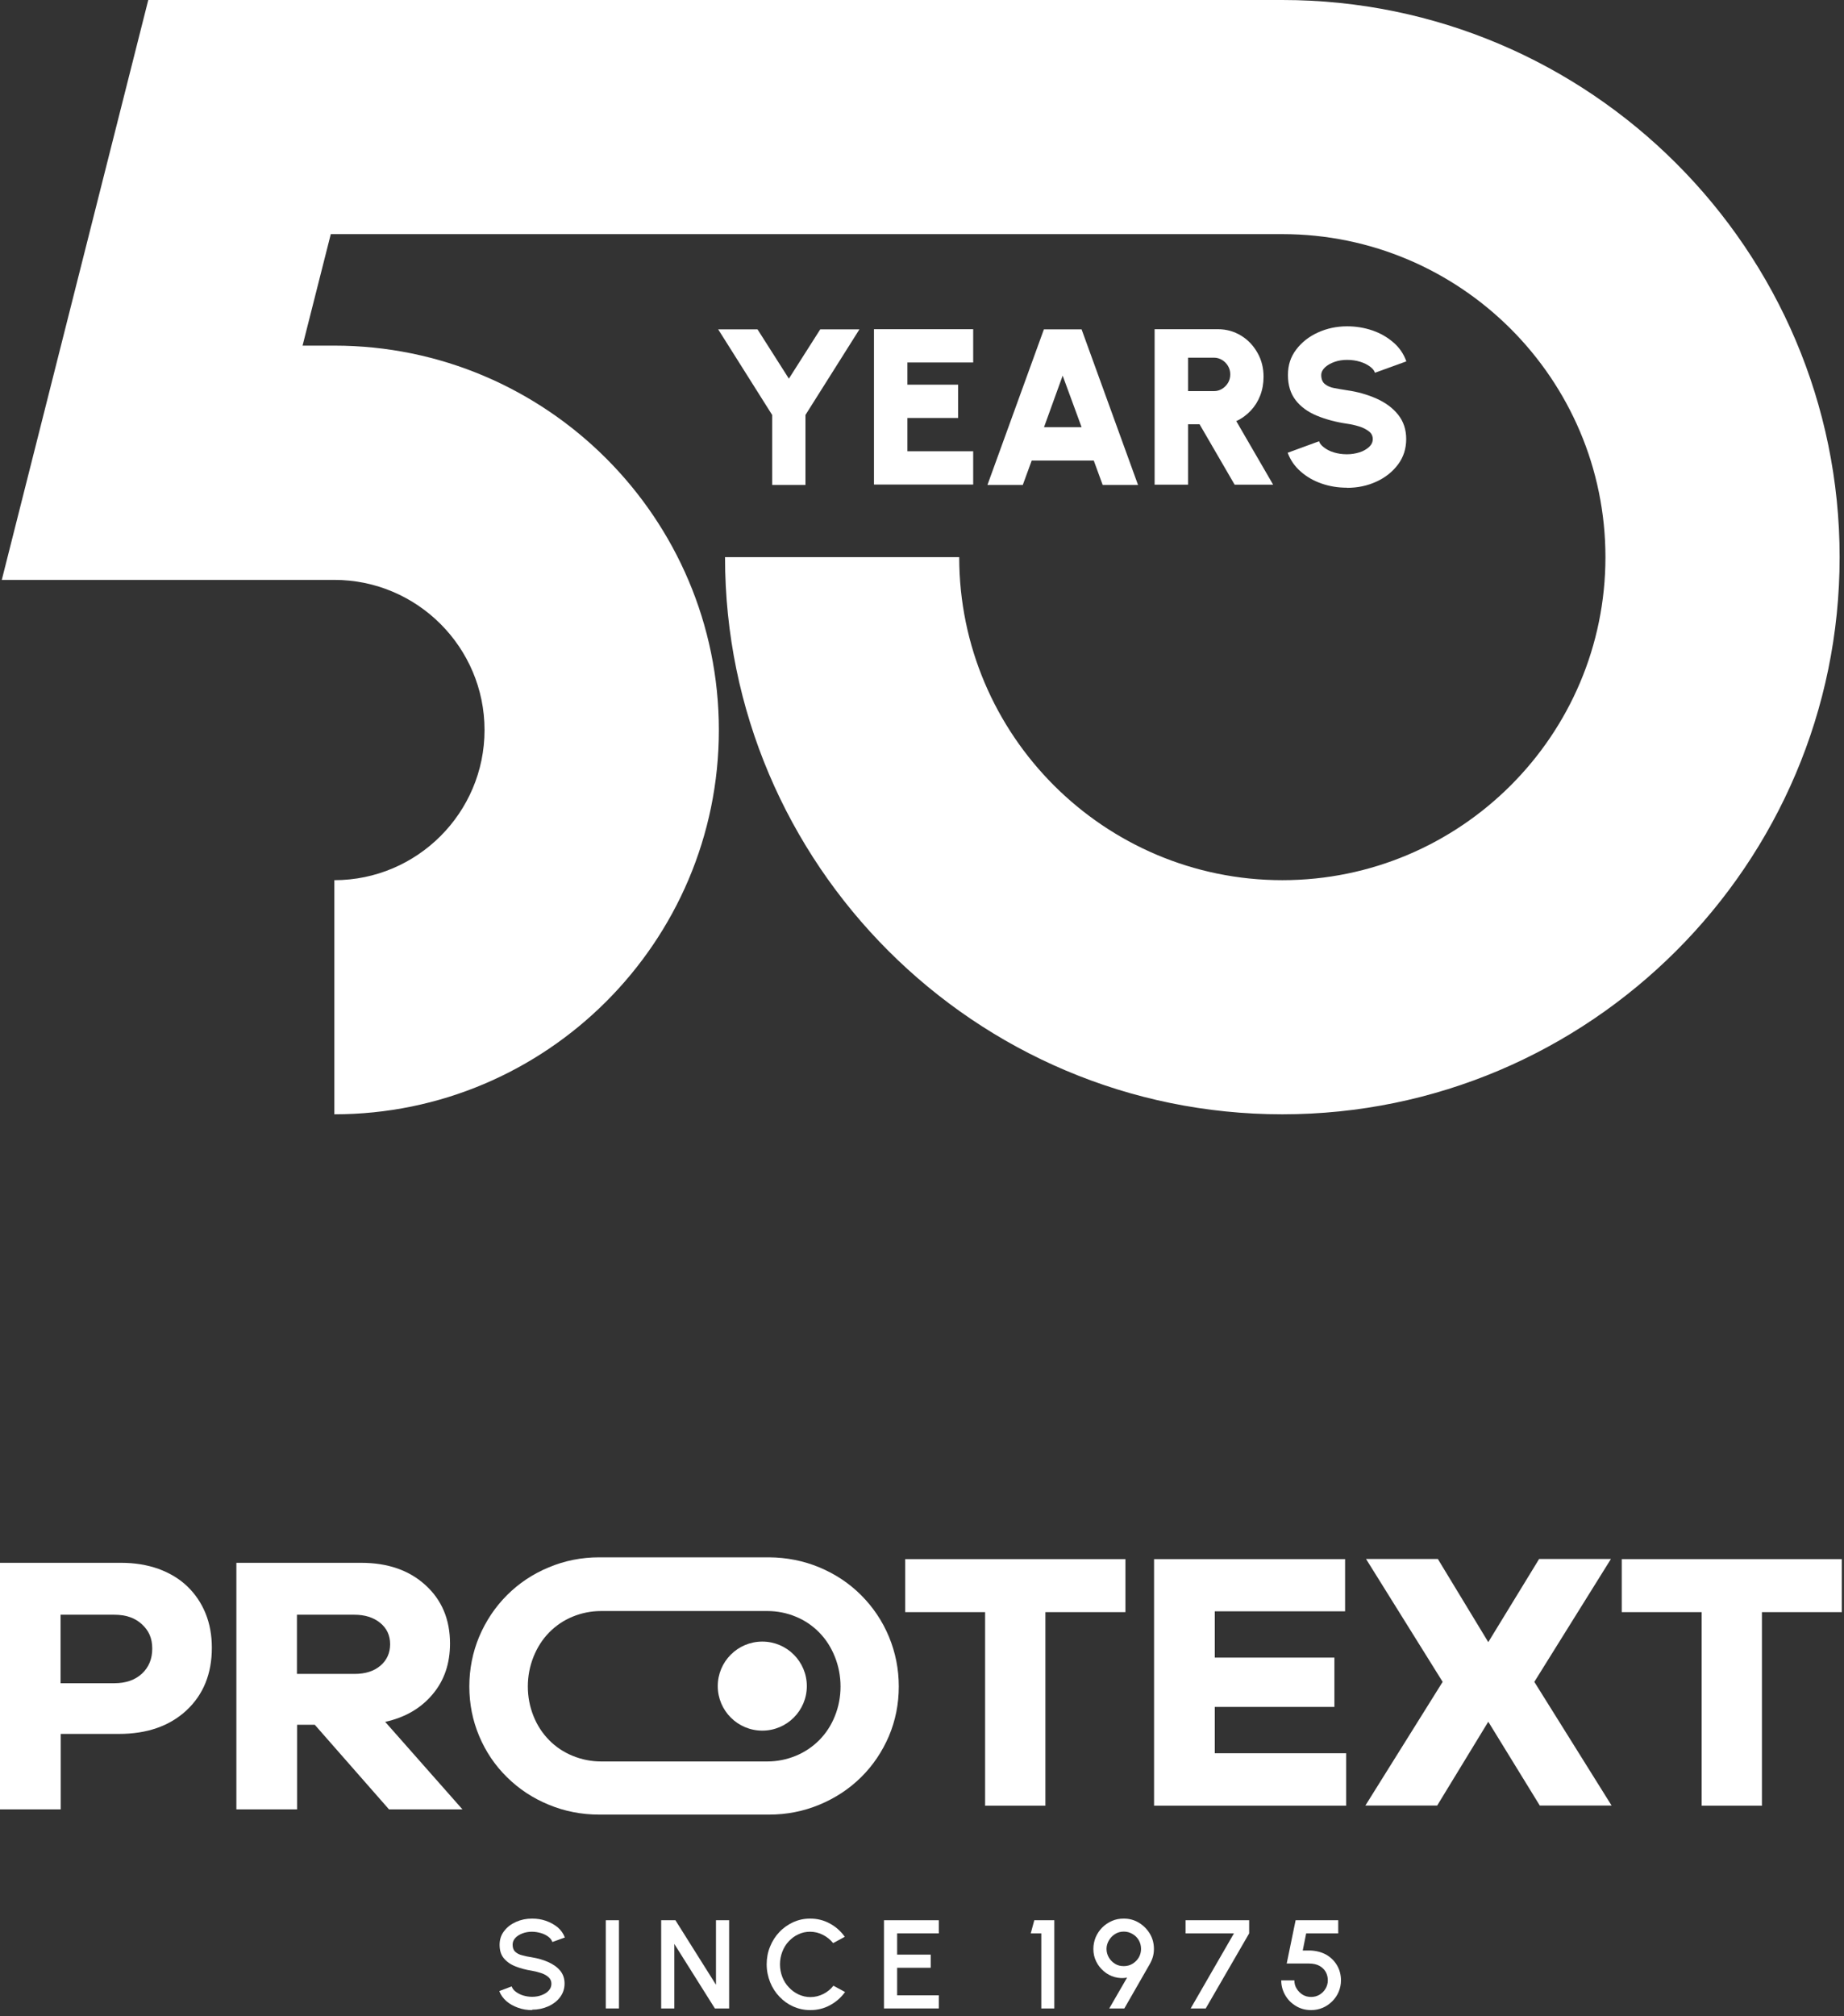 <svg width="269" height="294" viewBox="0 0 269 294" fill="none" xmlns="http://www.w3.org/2000/svg">
<rect x="0" y="0" width="269" height="294" fill="#333333" stroke="none"/>
<path d="M152.501 235.073V263.299H143.706V235.073H132.052V227.343H164.175V235.073H152.521H152.501Z" fill="white"/>
<path d="M196.379 263.299H168.353V227.343H196.219V234.953H177.209V241.705H194.66V248.896H177.209V255.648H196.379V263.259V263.299Z" fill="white"/>
<path d="M217.108 251.054L209.652 263.279H199.177L210.452 245.241L199.277 227.323H209.752L217.108 239.448L224.524 227.323H234.999L223.825 245.241L235.099 263.279H224.624L217.108 251.054Z" fill="white"/>
<path d="M257.028 235.073V263.299H248.232V235.073H236.578V227.343H268.682V235.073H257.028Z" fill="white"/>
<path d="M17.691 227.882C19.67 227.882 21.469 228.182 23.108 228.761C24.747 229.361 26.166 230.2 27.326 231.318C28.485 232.437 29.365 233.735 29.985 235.253C30.604 236.771 30.904 238.449 30.904 240.267C30.904 244.063 29.665 247.099 27.206 249.396C24.727 251.693 21.449 252.832 17.331 252.832H8.855V263.838H0V227.882H17.711H17.691ZM16.671 245.441C18.351 245.441 19.69 244.981 20.709 244.043C21.709 243.104 22.209 241.905 22.209 240.387C22.209 238.869 21.709 237.77 20.709 236.851C19.71 235.913 18.37 235.453 16.671 235.453H8.835V245.441H16.671Z" fill="white"/>
<path d="M56.751 263.838L45.916 251.494H43.338V263.838H34.482V227.882H52.693C56.551 227.882 59.689 228.961 62.068 231.138C64.447 233.296 65.646 236.132 65.646 239.648C65.646 242.584 64.807 245.061 63.088 247.079C61.389 249.096 59.09 250.435 56.191 251.074L67.465 263.838H56.771H56.751ZM51.713 244.083C53.293 244.083 54.552 243.683 55.492 242.884C56.431 242.085 56.911 241.026 56.911 239.748C56.911 238.469 56.431 237.431 55.452 236.632C54.492 235.853 53.233 235.453 51.693 235.453H43.318V244.083H51.693H51.713Z" fill="white"/>
<path d="M129.673 238.649C128.714 236.352 127.354 234.334 125.615 232.596C123.876 230.858 121.857 229.52 119.519 228.541C117.2 227.582 114.761 227.103 112.182 227.083H87.415C84.836 227.083 82.398 227.562 80.059 228.541C77.74 229.5 75.701 230.858 73.962 232.596C72.223 234.334 70.883 236.352 69.904 238.649C68.945 240.946 68.465 243.383 68.465 245.92C68.465 248.457 68.945 250.874 69.904 253.151C70.864 255.428 72.223 257.446 73.962 259.144C75.701 260.862 77.72 262.2 80.059 263.159C82.378 264.118 84.836 264.597 87.415 264.597H112.182C114.761 264.597 117.2 264.118 119.519 263.159C121.837 262.2 123.876 260.862 125.615 259.144C127.354 257.426 128.694 255.428 129.673 253.151C130.633 250.874 131.113 248.457 131.113 245.92C131.113 243.383 130.633 240.966 129.673 238.649ZM121.797 250.215C121.258 251.573 120.498 252.732 119.519 253.731C118.539 254.709 117.4 255.488 116.08 256.028C114.761 256.567 113.382 256.847 111.942 256.847H87.695C86.236 256.847 84.856 256.567 83.537 256.028C82.218 255.488 81.078 254.729 80.099 253.731C79.119 252.732 78.36 251.573 77.82 250.215C77.28 248.856 77 247.438 77 245.92C77 244.402 77.28 242.964 77.82 241.605C78.36 240.247 79.119 239.048 80.099 238.05C81.078 237.051 82.218 236.272 83.537 235.732C84.856 235.193 86.236 234.913 87.695 234.913H111.942C113.382 234.913 114.781 235.193 116.08 235.732C117.4 236.272 118.539 237.051 119.519 238.05C120.498 239.048 121.258 240.247 121.797 241.605C122.337 242.964 122.617 244.422 122.617 245.92C122.617 247.418 122.337 248.876 121.797 250.215Z" fill="white"/>
<path d="M111.203 252.352C114.791 252.352 117.699 249.446 117.699 245.86C117.699 242.275 114.791 239.368 111.203 239.368C107.615 239.368 104.706 242.275 104.706 245.86C104.706 249.446 107.615 252.352 111.203 252.352Z" fill="white"/>
<path d="M77.62 293.103C76.92 293.103 76.241 293.003 75.581 292.763C74.921 292.523 74.362 292.224 73.882 291.804C73.402 291.385 73.042 290.905 72.843 290.326L74.642 289.647C74.742 289.946 74.941 290.206 75.241 290.426C75.541 290.646 75.901 290.845 76.301 290.965C76.701 291.085 77.14 291.165 77.62 291.165C78.12 291.165 78.58 291.085 78.999 290.925C79.439 290.765 79.779 290.546 80.039 290.266C80.299 289.986 80.439 289.647 80.439 289.267C80.439 288.888 80.299 288.548 80.019 288.308C79.739 288.049 79.379 287.849 78.959 287.709C78.52 287.569 78.08 287.449 77.62 287.37C76.721 287.23 75.901 287.01 75.201 286.73C74.482 286.451 73.922 286.051 73.502 285.552C73.082 285.052 72.882 284.393 72.882 283.574C72.882 282.815 73.102 282.136 73.542 281.577C73.982 280.997 74.562 280.558 75.281 280.238C76.001 279.919 76.781 279.759 77.62 279.759C78.32 279.759 78.979 279.859 79.619 280.078C80.259 280.298 80.838 280.618 81.338 281.017C81.838 281.437 82.178 281.936 82.398 282.515L80.579 283.175C80.479 282.875 80.279 282.615 79.979 282.396C79.679 282.176 79.339 281.996 78.919 281.876C78.5 281.756 78.06 281.676 77.6 281.676C77.1 281.676 76.661 281.756 76.221 281.916C75.801 282.076 75.441 282.296 75.181 282.575C74.921 282.855 74.781 283.175 74.781 283.554C74.781 284.014 74.901 284.353 75.161 284.593C75.421 284.833 75.741 285.012 76.181 285.112C76.601 285.232 77.08 285.332 77.62 285.412C78.46 285.552 79.239 285.771 79.959 286.091C80.678 286.411 81.258 286.81 81.698 287.33C82.138 287.849 82.358 288.488 82.358 289.227C82.358 289.966 82.138 290.646 81.698 291.225C81.258 291.804 80.678 292.244 79.959 292.563C79.239 292.883 78.46 293.043 77.62 293.043V293.103Z" fill="white"/>
<path d="M88.375 292.863V279.999H90.294V292.863H88.375Z" fill="white"/>
<path d="M96.45 292.863V279.999H98.529L104.446 289.407V279.999H106.365V292.863H104.286L98.369 283.454V292.863H96.45Z" fill="white"/>
<path d="M118.179 293.103C117.3 293.103 116.5 292.923 115.72 292.583C114.961 292.244 114.281 291.764 113.701 291.145C113.122 290.546 112.662 289.827 112.342 289.027C112.022 288.208 111.842 287.35 111.842 286.431C111.842 285.512 112.002 284.653 112.342 283.834C112.662 283.035 113.122 282.316 113.701 281.716C114.281 281.097 114.961 280.638 115.72 280.278C116.48 279.939 117.3 279.759 118.179 279.759C119.219 279.759 120.178 279.998 121.058 280.478C121.937 280.957 122.657 281.597 123.237 282.416L121.537 283.334C121.138 282.835 120.638 282.436 120.058 282.136C119.478 281.836 118.839 281.676 118.179 281.676C117.559 281.676 117 281.796 116.46 282.056C115.92 282.296 115.461 282.655 115.061 283.075C114.661 283.494 114.341 284.014 114.121 284.593C113.901 285.172 113.781 285.791 113.781 286.431C113.781 287.07 113.901 287.689 114.121 288.268C114.341 288.848 114.661 289.347 115.081 289.787C115.481 290.226 115.96 290.566 116.5 290.825C117.04 291.065 117.599 291.205 118.219 291.205C118.899 291.205 119.518 291.045 120.118 290.745C120.698 290.446 121.198 290.046 121.577 289.547L123.277 290.466C122.697 291.265 121.977 291.904 121.098 292.383C120.218 292.863 119.259 293.103 118.219 293.103H118.179Z" fill="white"/>
<path d="M128.954 292.863V279.999H136.95V281.916H130.873V285.012H135.77V286.93H130.873V290.945H136.95V292.863H128.954Z" fill="white"/>
<path d="M151.902 292.863V281.916H150.363L150.882 279.999H153.801V292.863H151.882H151.902Z" fill="white"/>
<path d="M161.817 292.863L164.415 288.368C163.796 288.488 163.196 288.448 162.616 288.288C162.037 288.129 161.497 287.849 161.037 287.449C160.577 287.07 160.198 286.59 159.918 286.031C159.638 285.472 159.498 284.853 159.498 284.193C159.498 283.594 159.618 283.015 159.838 282.475C160.078 281.936 160.377 281.477 160.797 281.057C161.217 280.638 161.677 280.338 162.217 280.098C162.756 279.859 163.336 279.759 163.936 279.759C164.735 279.759 165.475 279.959 166.135 280.358C166.794 280.758 167.334 281.297 167.734 281.956C168.133 282.615 168.333 283.374 168.333 284.193C168.333 284.613 168.273 285.012 168.173 285.352C168.074 285.692 167.914 286.071 167.694 286.451L164.016 292.863H161.797H161.817ZM163.936 286.69C164.435 286.69 164.855 286.57 165.235 286.331C165.615 286.091 165.915 285.791 166.135 285.412C166.354 285.032 166.454 284.613 166.454 284.173C166.454 283.694 166.334 283.275 166.115 282.895C165.895 282.515 165.575 282.216 165.195 281.996C164.815 281.776 164.395 281.656 163.956 281.656C163.456 281.656 163.036 281.776 162.656 282.016C162.276 282.256 161.977 282.575 161.757 282.955C161.537 283.334 161.417 283.754 161.417 284.173C161.417 284.633 161.537 285.052 161.757 285.432C161.977 285.811 162.276 286.111 162.656 286.351C163.036 286.59 163.456 286.69 163.936 286.69Z" fill="white"/>
<path d="M173.691 292.863L180.007 281.916H172.951V279.999H182.226V281.916L175.89 292.863H173.691Z" fill="white"/>
<path d="M191.262 293.103C190.442 293.103 189.702 292.903 189.043 292.503C188.383 292.104 187.863 291.584 187.484 290.925C187.104 290.266 186.904 289.547 186.904 288.768H188.823C188.823 289.207 188.923 289.627 189.163 289.986C189.383 290.346 189.682 290.646 190.042 290.865C190.402 291.085 190.822 291.185 191.262 291.185C191.701 291.185 192.101 291.085 192.481 290.865C192.841 290.646 193.141 290.366 193.36 289.986C193.58 289.627 193.7 289.207 193.7 288.768C193.7 288.328 193.6 287.909 193.4 287.549C193.201 287.19 192.901 286.89 192.481 286.65C192.081 286.431 191.561 286.311 190.942 286.311H187.703L189.003 279.999H195.22V281.916H190.542L190.042 284.413H191.162C192.041 284.453 192.801 284.653 193.48 285.032C194.14 285.412 194.66 285.931 195.04 286.571C195.419 287.21 195.619 287.949 195.619 288.768C195.619 289.367 195.499 289.926 195.279 290.446C195.06 290.965 194.74 291.425 194.34 291.824C193.94 292.224 193.48 292.543 192.961 292.763C192.441 292.983 191.881 293.103 191.282 293.103H191.262Z" fill="white"/>
<path d="M187.064 162.482C142.227 162.482 105.766 126.026 105.766 81.241H139.928C139.928 107.209 161.077 128.343 187.064 128.343C213.05 128.343 234.199 107.209 234.199 81.241C234.199 55.273 213.05 34.138 187.064 34.138H48.255L44.137 50.398H48.775C79.699 50.398 104.866 75.548 104.866 106.45C104.866 137.353 79.699 162.482 48.775 162.482V128.343C60.849 128.343 70.684 118.515 70.684 106.45C70.684 94.385 60.849 84.557 48.775 84.557H0.26L21.629 0H187.064C231.901 0 268.362 36.456 268.362 81.241C268.362 126.026 231.881 162.482 187.064 162.482Z" fill="white"/>
<path d="M119.638 48.022H125.375L117.499 60.506V70.714H112.642V60.506L104.766 48.022H110.503L115.081 55.213L119.658 48.022H119.638Z" fill="white"/>
<path d="M127.494 70.694V48.002H141.967V52.855H132.372V56.092H139.768V60.946H132.372V65.8H141.967V70.654H127.494V70.694Z" fill="white"/>
<path d="M152.302 48.022H157.779L166.015 70.714H160.857L159.558 67.158H150.503L149.203 70.714H144.046L152.282 48.022H152.302ZM152.302 62.284H157.779L155.02 54.773L152.302 62.284Z" fill="white"/>
<path d="M168.433 70.694V48.002H177.669C178.908 48.002 180.027 48.321 181.047 48.94C182.066 49.559 182.846 50.398 183.446 51.457C184.045 52.516 184.325 53.675 184.325 54.933C184.325 55.912 184.165 56.811 183.845 57.65C183.526 58.489 183.066 59.228 182.466 59.867C181.866 60.506 181.167 61.026 180.347 61.405L185.724 70.674H180.107L174.99 61.864H173.311V70.674H168.453L168.433 70.694ZM173.311 57.03H177.109C177.549 57.03 177.928 56.911 178.288 56.691C178.648 56.471 178.928 56.172 179.148 55.812C179.368 55.452 179.468 55.033 179.468 54.593C179.468 54.154 179.368 53.754 179.148 53.375C178.928 53.015 178.648 52.716 178.288 52.496C177.928 52.276 177.529 52.156 177.109 52.156H173.311V57.011V57.03Z" fill="white"/>
<path d="M196.459 71.113C195.18 71.113 193.96 70.914 192.801 70.514C191.641 70.115 190.622 69.535 189.742 68.756C188.863 67.997 188.243 67.078 187.843 66.019L192.421 64.342C192.521 64.661 192.761 64.961 193.141 65.24C193.52 65.54 193.98 65.78 194.56 65.96C195.14 66.139 195.779 66.239 196.479 66.239C197.139 66.239 197.738 66.139 198.318 65.96C198.898 65.78 199.357 65.5 199.717 65.181C200.077 64.841 200.257 64.461 200.257 64.022C200.257 63.583 200.077 63.183 199.697 62.903C199.317 62.604 198.858 62.364 198.278 62.184C197.698 62.004 197.099 61.865 196.499 61.785C194.86 61.545 193.38 61.145 192.081 60.606C190.782 60.067 189.742 59.308 189.003 58.349C188.263 57.39 187.883 56.172 187.883 54.693C187.883 53.215 188.283 52.037 189.083 50.978C189.882 49.919 190.942 49.08 192.261 48.481C193.58 47.882 195 47.582 196.519 47.582C197.798 47.582 199.018 47.782 200.197 48.181C201.376 48.581 202.396 49.18 203.275 49.939C204.155 50.698 204.775 51.617 205.154 52.696L200.577 54.354C200.477 54.034 200.237 53.734 199.857 53.455C199.477 53.175 199.018 52.935 198.438 52.756C197.858 52.576 197.219 52.476 196.519 52.476C195.899 52.476 195.299 52.556 194.72 52.756C194.14 52.956 193.68 53.215 193.301 53.555C192.941 53.894 192.741 54.274 192.741 54.693C192.741 55.273 192.921 55.712 193.261 55.992C193.6 56.271 194.06 56.491 194.64 56.591C195.22 56.691 195.839 56.811 196.519 56.911C198.078 57.13 199.517 57.55 200.817 58.129C202.116 58.709 203.175 59.487 203.955 60.466C204.735 61.445 205.134 62.624 205.134 64.022C205.134 65.42 204.735 66.679 203.935 67.737C203.135 68.796 202.096 69.635 200.777 70.234C199.477 70.834 198.038 71.133 196.499 71.133L196.459 71.113Z" fill="white"/>
</svg>
